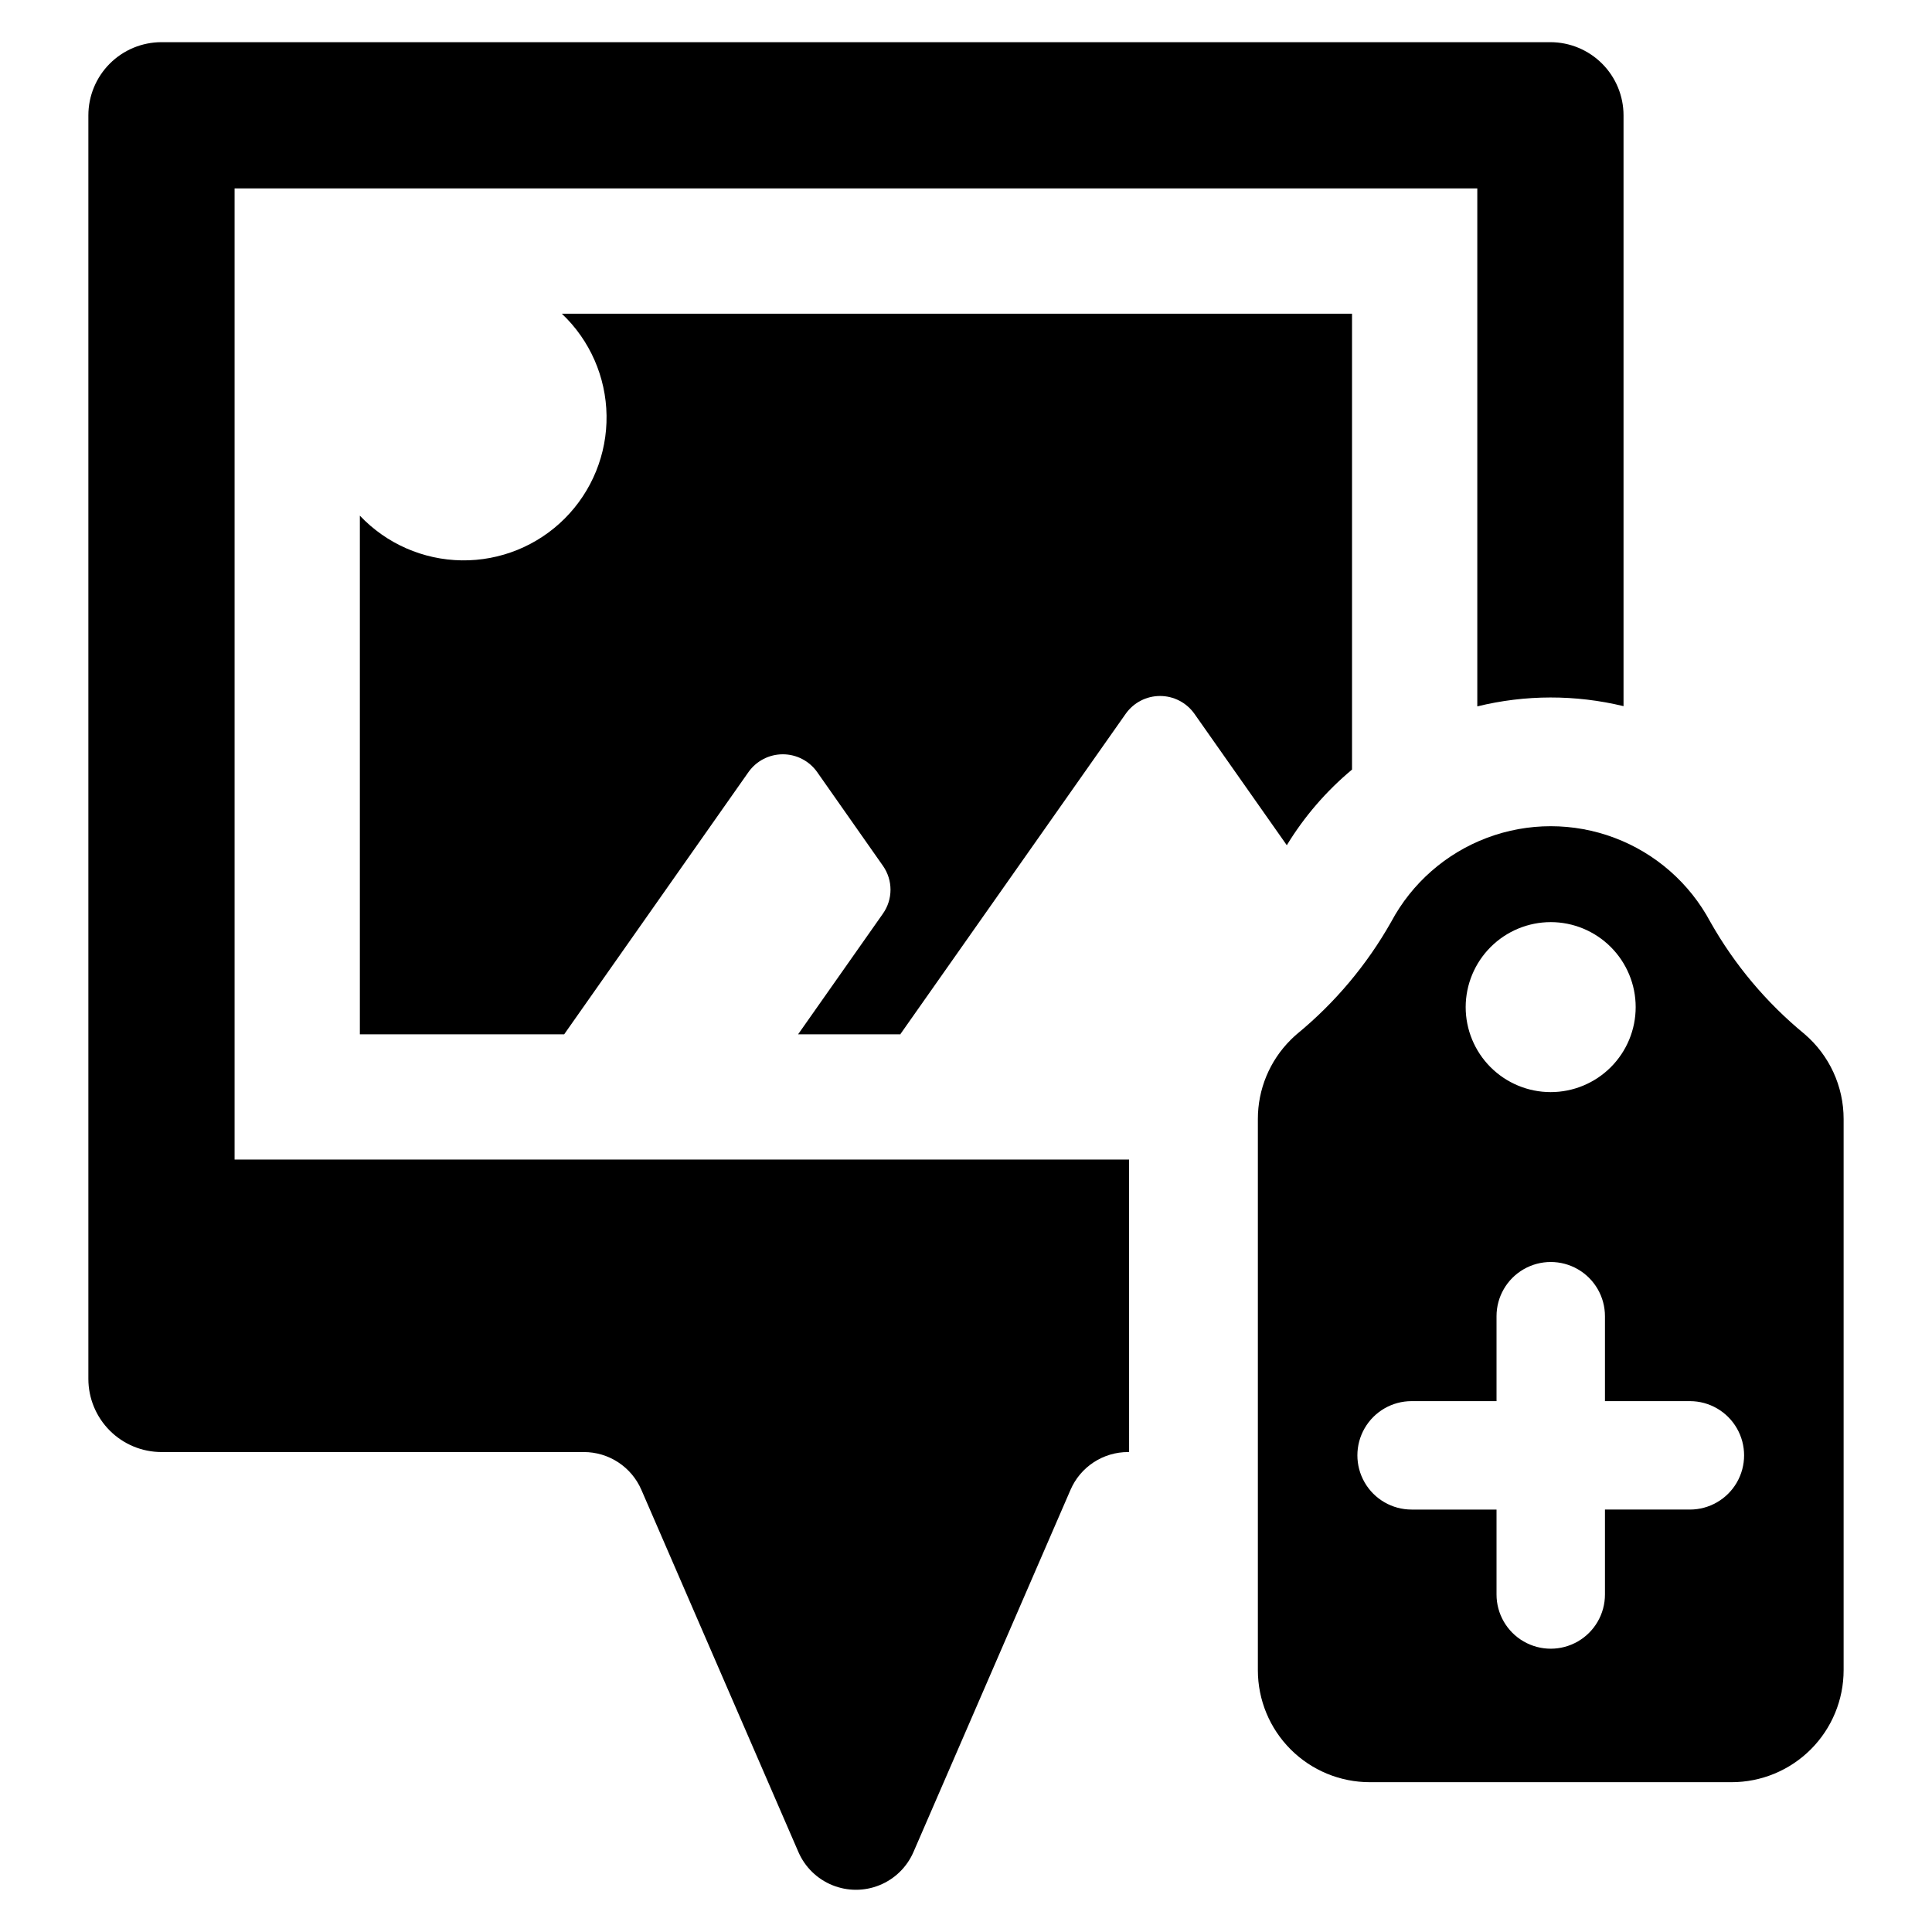 <?xml version="1.0" encoding="UTF-8"?>
<!-- Uploaded to: ICON Repo, www.iconrepo.com, Generator: ICON Repo Mixer Tools -->
<svg fill="#000000" width="800px" height="800px" version="1.1" viewBox="144 144 512 512" xmlns="http://www.w3.org/2000/svg">
 <g>
  <path d="m502.3 347.95v-120.82h-209.41c7.434 7.023 11.707 16.758 11.852 26.98 0.145 10.227-3.856 20.074-11.086 27.309-7.231 7.231-17.078 11.227-27.305 11.082-10.227-0.145-19.957-4.418-26.984-11.848v137.45h54.145l48.867-69.531c2.094-2.934 5.473-4.676 9.078-4.676 3.602 0 6.984 1.742 9.074 4.676l17.438 24.852c2.699 3.812 2.699 8.914 0 12.723l-22.465 31.957h27.18l-0.062-0.062 59.73-84.922c2.09-2.934 5.473-4.676 9.074-4.676 3.606 0 6.984 1.742 9.078 4.676l24.512 34.875c4.617-7.586 10.457-14.355 17.281-20.043z"/>
  <path d="m206.17 193.93h329.33v137.27c12.727-3.125 26.016-3.144 38.754-0.062v-156.57c-0.004-5.141-2.047-10.07-5.684-13.707-3.637-3.637-8.566-5.68-13.711-5.684h-368.08c-5.137 0.008-10.062 2.055-13.691 5.691-3.629 3.637-5.668 8.562-5.668 13.699v334.85c0 5.137 2.039 10.062 5.668 13.699 3.629 3.637 8.555 5.684 13.691 5.691h111.95c3.234 0 6.402 0.941 9.109 2.719 2.707 1.773 4.836 4.305 6.125 7.273l41.637 96.031c1.73 3.977 4.949 7.117 8.969 8.754 4.016 1.637 8.516 1.637 12.531 0 4.019-1.637 7.238-4.777 8.969-8.754l41.641-96.031c1.285-2.969 3.414-5.5 6.121-7.273 2.707-1.777 5.875-2.719 9.113-2.719h0.281l-0.004-77.508h-237.05z"/>
  <path d="m622.22 418.03c-10.09-8.285-18.559-18.367-24.973-29.738-5.488-10.254-14.512-18.168-25.395-22.262-10.887-4.098-22.887-4.098-33.773-0.004-10.883 4.094-19.91 12.004-25.395 22.258-6.418 11.371-14.887 21.461-24.98 29.75-0.578 0.496-1.133 1.012-1.672 1.547h0.004c-5.574 5.559-8.699 13.105-8.688 20.973v146.08c0 7.867 3.125 15.414 8.688 20.977s13.105 8.688 20.973 8.688h95.875c7.875 0 15.43-3.129 20.996-8.699 5.57-5.566 8.699-13.121 8.699-20.996v-146.05c0.008-8.66-3.777-16.891-10.359-22.523zm-67.273-29.664v0.004c5.973 0 11.703 2.371 15.926 6.598 4.223 4.223 6.598 9.953 6.598 15.926 0 5.973-2.375 11.703-6.598 15.926-4.223 4.223-9.953 6.598-15.926 6.598-5.977 0-11.703-2.375-15.93-6.598-4.223-4.223-6.598-9.953-6.598-15.926 0.012-5.973 2.391-11.695 6.609-15.914 4.223-4.223 9.945-6.602 15.918-6.609zm36.891 155.68h-22.508v22.512c0 5.133-2.738 9.875-7.184 12.441-4.445 2.566-9.922 2.566-14.367 0s-7.184-7.309-7.184-12.441v-22.508h-22.508c-5.133 0-9.875-2.738-12.441-7.184-2.566-4.445-2.566-9.922 0-14.367 2.566-4.445 7.309-7.184 12.441-7.184h22.508v-22.508c0-5.133 2.738-9.875 7.184-12.441s9.922-2.566 14.367 0c4.445 2.566 7.184 7.309 7.184 12.441v22.508h22.508c5.133 0 9.875 2.738 12.441 7.184 2.566 4.445 2.566 9.922 0 14.367-2.566 4.445-7.309 7.184-12.441 7.184z"/>
 </g>
</svg>